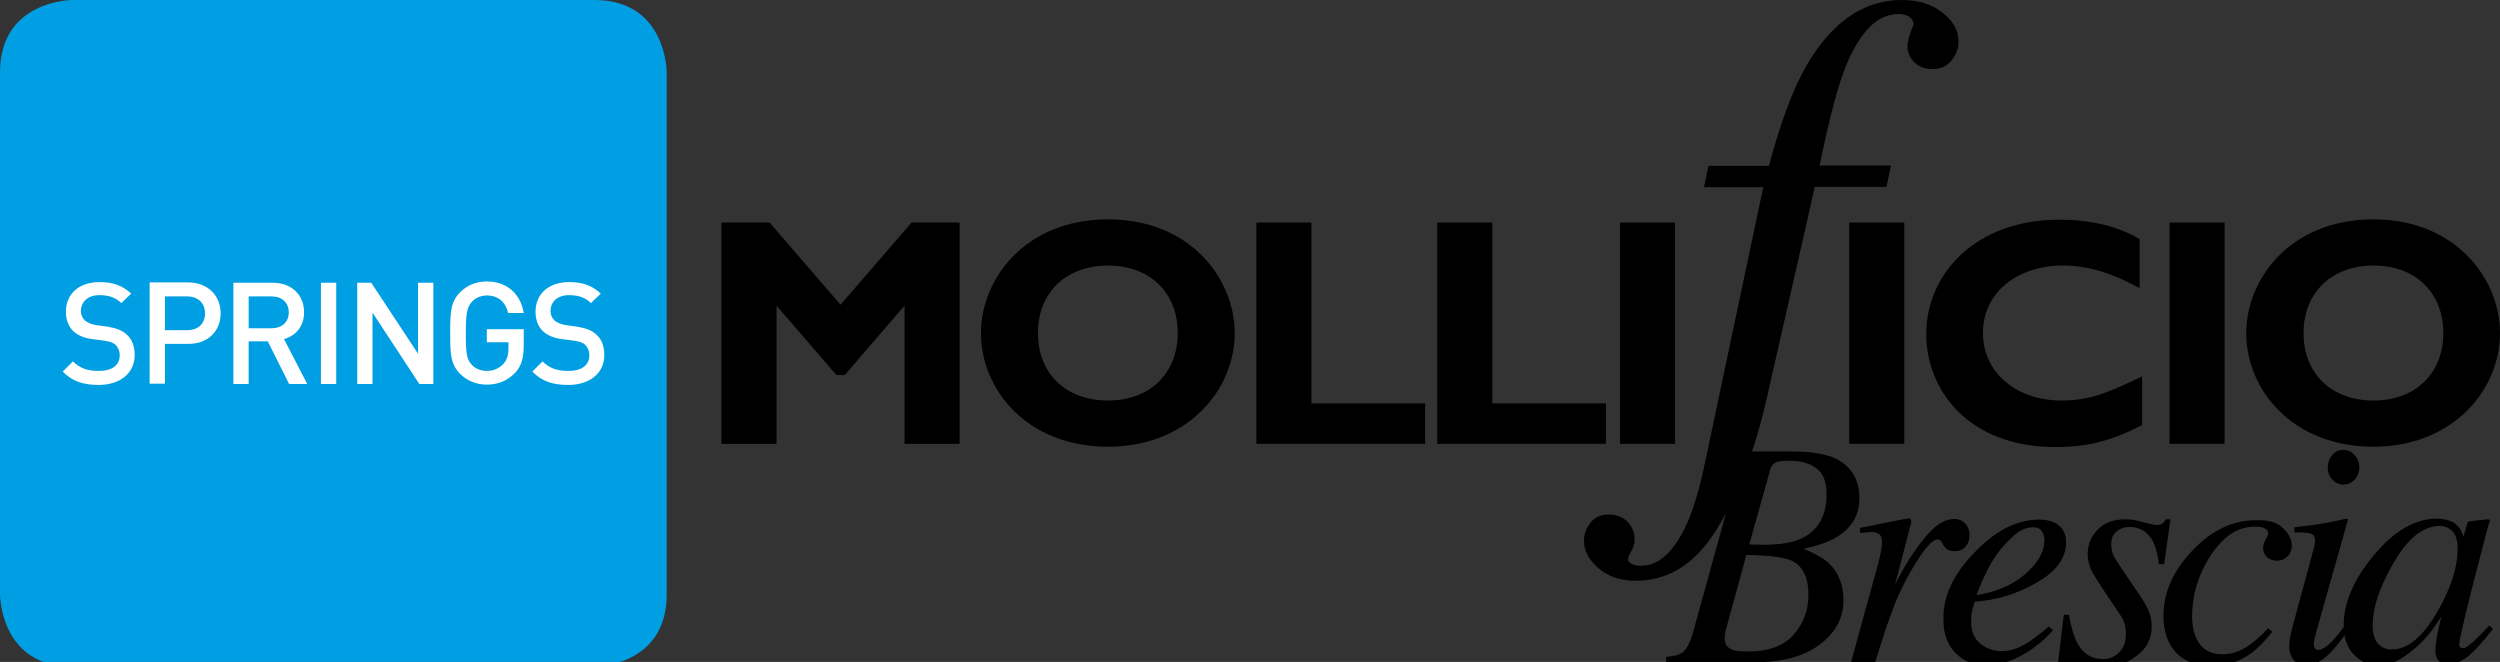 <?xml version="1.0" encoding="utf-8"?>
<!-- Generator: Adobe Illustrator 19.0.0, SVG Export Plug-In . SVG Version: 6.00 Build 0)  -->
<svg version="1.1" id="Livello_1" xmlns="http://www.w3.org/2000/svg" xmlns:xlink="http://www.w3.org/1999/xlink" x="0px" y="0px"
	 viewBox="0 0 785.2 207.9" style="enable-background:new 0 0 785.2 207.9;" xml:space="preserve">
<rect x="0" y="0" width="785.2" height="207.9" fill="#333333" stroke="none"/>
<style type="text/css">
	.st0{fill:#009FE3;}
	.st1{fill:#FFFFFF;}
</style>
<g>
	<polygon points="264,95.7 241.7,69.9 226.6,69.9 226.6,139.4 243.9,139.4 243.9,96 262.7,117.8 265.3,117.8 284.1,96 284.1,139.4 
		301.4,139.4 301.4,69.9 286.3,69.9 264,95.7 	"/>
	<path d="M387.8,104.6c0-16.7-13.6-35.7-39.8-35.7c-26.2,0-39.9,18.9-39.9,35.7c0,17.7,14.4,35.7,39.9,35.7
		C373,140.3,387.8,122.5,387.8,104.6L387.8,104.6L387.8,104.6z M369.9,104.6c0,12.7-8.8,21.2-21.9,21.2c-13.3,0-22-8.5-22-21.2
		c0-12.7,8.8-21.2,22-21.2C361.2,83.4,369.9,91.9,369.9,104.6L369.9,104.6L369.9,104.6z"/>
	<polygon points="447.6,126.7 411.9,126.7 411.9,69.9 394.6,69.9 394.6,139.4 447.6,139.4 447.6,126.7 	"/>
	<polygon points="504.4,126.7 468.7,126.7 468.7,69.9 451.4,69.9 451.4,139.4 504.4,139.4 504.4,126.7 	"/>
	<polygon points="526.1,69.9 508.8,69.9 508.8,139.4 526.1,139.4 526.1,69.9 	"/>
	<path d="M613,18.9c-1.5,1.9-3.5,2.8-6.1,2.8c-2.3,0-4.1-0.7-5.6-2.1c-1.5-1.5-2.2-3.2-2.2-5.1c0-1.3,0.6-3.6,1.9-6.9
		c0-0.9-0.4-1.6-1.3-2.3c-0.9-0.6-2-0.9-3.4-0.9c-6.6,0-12,5.4-16.5,16.2c-2.5,6.2-5.3,16.7-8.3,31.4h22.4l-1.4,6.7H570l-14.8,65.1
		c-3.9,17.5-9.3,31.6-16,42.4c-6.6,10.8-15.1,16.2-25.5,16.2c-4.7,0-8.6-1.3-11.6-3.9c-3.1-2.6-4.6-5.5-4.6-8.7c0-2,0.7-3.9,2-5.6
		c1.3-1.7,3.2-2.6,5.8-2.6c2.3,0,4.2,0.7,5.8,2.2c1.5,1.5,2.3,3.4,2.3,5.6c0,1.2-0.3,2.4-1,3.6c-0.7,1.3-1.1,2.1-1.1,2.6
		c0,0.6,0.4,1.1,1.2,1.5c0.7,0.4,1.7,0.6,2.9,0.6c5.7,0,10.5-4.5,14.5-13.4c2.1-4.7,4-11.1,5.7-19.4l18.2-86.1h-18.6l1.4-6.7h19
		c4.1-15.6,8.7-27.1,13.7-34.6C577,5.8,586.3,0,597.4,0c5.1,0,9.3,1.3,12.6,3.9c3.4,2.6,5.1,5.6,5.1,8.9C615.2,15,614.5,17,613,18.9
		L613,18.9L613,18.9z"/>
	<polygon points="598.1,69.9 580.8,69.9 580.8,139.4 598.1,139.4 598.1,69.9 	"/>
	<path d="M672.8,118.2c-10,4.8-16.1,7.6-25.2,7.6c-14.5,0-24.8-8.9-24.8-21.3c0-12.3,10.4-21.1,25.2-21.1c8.6,0,16.3,2.9,24,7.1
		V75.1c-6.8-4.1-15.5-6.1-25.2-6.1c-26.6,0-41.8,17.3-41.8,35.9c0,17.9,13.5,35.5,40.5,35.5c10.3,0,17.6-1.9,27.3-6.9V118.2
		L672.8,118.2L672.8,118.2z"/>
	<polygon points="698.7,69.9 681.4,69.9 681.4,139.4 698.7,139.4 698.7,69.9 	"/>
	<path d="M785.2,104.6c0-16.7-13.6-35.7-39.8-35.7c-26.2,0-39.9,18.9-39.9,35.7c0,17.7,14.4,35.7,39.9,35.7
		C770.4,140.3,785.2,122.5,785.2,104.6L785.2,104.6L785.2,104.6z M767.4,104.6c0,12.7-8.8,21.2-21.9,21.2c-13.3,0-22-8.5-22-21.2
		c0-12.7,8.8-21.2,22-21.2C758.6,83.4,767.4,91.9,767.4,104.6L767.4,104.6L767.4,104.6z"/>
	<path d="M553.9,171.1c5.3,0,9.4-0.7,12.3-2.2c5-2.5,7.5-7.1,7.5-13.8c0-3.8-1.1-6.5-3.2-8c-2.1-1.6-4.9-2.4-8.4-2.4
		c-2.2,0-3.7,0.2-4.5,0.6c-0.8,0.4-1.3,1.1-1.6,2.2l-6.6,23.5L553.9,171.1L553.9,171.1L553.9,171.1z M563.3,199.4
		c3.1-3.5,4.7-7.7,4.7-12.6c0-5.5-1.8-9.1-5.5-10.8c-2.3-1-7-1.6-14-1.7l-6.3,23c-0.2,0.6-0.3,1.1-0.4,1.7c-0.1,0.5-0.1,1-0.1,1.5
		c0,1.8,0.8,3,2.5,3.6c1,0.4,2.5,0.5,4.5,0.5C555.3,204.7,560.2,202.9,563.3,199.4L563.3,199.4L563.3,199.4z M523.4,206.3
		c2.4-0.2,4-0.6,4.9-1.3c1.4-1,2.5-3.1,3.4-6.2l12.4-44.9c0.3-1.1,0.5-2,0.7-2.6c0.3-1.5,0.5-2.6,0.5-3.4c0-1.7-0.6-2.9-1.7-3.5
		c-1.1-0.6-3.2-1-6.2-1v-1.6h26.2c4.5,0,8.4,0.6,11.8,1.7c5.7,2.4,8.6,6.7,8.6,13c0,5.2-2.3,9.2-7,12.1c-2.5,1.6-6.1,2.8-10.6,3.8
		c3.5,1.3,6.1,2.8,7.9,4.4c3.1,2.9,4.7,6.8,4.7,11.7c0,5.6-2.5,10.2-7.4,13.9c-4.9,3.7-11.7,5.6-20.2,5.6h-28.1V206.3L523.4,206.3
		L523.4,206.3z"/>
	<path d="M600.1,163.1c0.1,0.2,0.2,0.4,0.2,0.6c0,0.3-0.1,0.6-0.1,0.7l-5,19.2l1.1-2.1c2.4-4.7,5.2-8.9,8.3-12.7
		c3.2-3.9,6.2-5.8,9.1-5.8c1.6,0,2.7,0.5,3.6,1.5c0.9,1,1.3,2.2,1.3,3.5c0,1.5-0.4,2.7-1.3,3.7c-0.8,1-2,1.4-3.5,1.4
		c-1,0-1.8-0.2-2.3-0.6c-0.5-0.4-0.9-0.9-1.2-1.4l-0.6-1.1c-0.1-0.2-0.3-0.3-0.5-0.4c-0.2-0.1-0.4-0.2-0.6-0.2
		c-1.3,0-3.2,1.8-5.6,5.4c-2.4,3.6-4.6,7.5-6.5,11.7c-1.2,2.5-2.4,5.9-3.9,10.1c-0.9,2.6-2.1,6.4-3.6,11.3h-7.6l8.2-29.8
		c0.5-1.7,0.8-3.3,1.1-4.6c0.3-1.4,0.4-2.5,0.4-3.3c0-1-0.2-1.7-0.7-2.3c-0.5-0.5-1.4-0.8-2.6-0.8c-0.4,0-0.9,0-1.5,0.1
		c-0.6,0.1-1.3,0.1-2.1,0.2v-1.6l2-0.4c2.6-0.5,5.4-1.1,8.4-1.7c3.1-0.6,4.7-0.9,4.9-0.9C599.8,162.8,600,162.9,600.1,163.1
		L600.1,163.1L600.1,163.1z"/>
	<path d="M620.2,173.5c6.5-6.9,13.3-10.3,20.3-10.3c2.6,0,4.6,0.6,6.1,1.8c1.5,1.2,2.3,3,2.3,5.3c0,4.8-2.8,8.8-8.4,12.2
		c-5.6,3.4-11.4,5.4-17.5,6.2l-2.8,0.3c-0.4,1.4-0.7,2.4-0.9,3.3c-0.2,0.8-0.2,1.8-0.2,3c0,2.9,0.9,5.2,2.8,6.8
		c1.9,1.6,4.2,2.4,6.8,2.4c2.5,0,5.1-0.8,7.9-2.5c1.6-1,3.9-2.7,6.9-5.2l1.3,1.1c-1.5,1.9-3.6,3.8-6.4,5.8
		c-4.9,3.5-9.9,5.3-14.8,5.3c-3.5,0-6.6-1.2-9.2-3.7c-2.6-2.5-4-6-4-10.7C610.2,187.4,613.5,180.3,620.2,173.5L620.2,173.5
		L620.2,173.5z M636.2,180.2c4-3.5,5.9-7,5.9-10.5c0-1.3-0.3-2.2-0.9-3c-0.6-0.8-1.5-1.1-2.6-1.1c-2.1,0-4.3,0.9-6.3,2.8
		c-2,1.8-3.9,3.9-5.5,6.2c-1.8,2.7-3.1,5.3-4.2,7.8c-0.6,1.3-1.2,2.8-1.8,4.5C627.1,185.9,632.2,183.7,636.2,180.2L636.2,180.2
		L636.2,180.2z"/>
	<path d="M648.2,193.1h1.6c0.7,4,1.6,6.9,2.6,8.8c1.8,3.4,4.5,5.1,8.1,5.1c2,0,3.7-0.7,5.1-2.1c1.4-1.4,2.1-3.3,2.1-5.7
		c0-1.5-0.2-2.6-0.5-3.6c-0.3-0.9-0.8-1.8-1.3-2.5l-4.1-6.1c-2.5-3.7-4-6.2-4.7-7.4c-1-1.9-1.4-3.8-1.4-5.6c0-2.9,1-5.4,3.1-7.6
		c2.1-2.2,5-3.3,8.8-3.3c1.6,0,3.5,0.3,5.5,0.9c2.1,0.6,3.5,0.9,4.3,0.9c0.8,0,1.4-0.2,1.8-0.5c0.4-0.3,0.8-0.8,1.1-1.3h1.4l-2,14.1
		h-1.6c-0.4-3.2-1.1-5.6-1.9-7.2c-1.6-3-4.1-4.5-7.5-4.5c-1.5,0-2.8,0.5-3.9,1.4c-1.1,0.9-1.7,2.2-1.7,4c0,1.4,0.2,2.5,0.7,3.6
		c0.5,1,1.7,2.8,3.5,5.5l3.5,5.1c1.8,2.6,3.1,4.7,3.9,6.4c0.8,1.7,1.1,3.4,1.1,5.4c0,3.6-1.5,6.6-4.6,9c-3,2.4-6.7,3.7-10.9,3.7
		c-1.4,0-3.3-0.3-5.8-0.8c-2.5-0.6-4-0.8-4.4-0.8c-0.7,0-1.2,0.1-1.5,0.4c-0.3,0.3-0.6,0.7-0.8,1.3h-1.6L648.2,193.1L648.2,193.1z"
		/>
	<path d="M717.1,165.9c1.8,1.8,2.7,3.6,2.7,5.3c0,1.6-0.5,2.8-1.4,3.6c-0.9,0.9-2,1.3-3.3,1.3c-1.2,0-2.2-0.4-3.1-1.1
		c-0.8-0.8-1.2-1.7-1.2-2.8c0-0.9,0.3-1.8,0.8-2.8c0.6-1,0.8-1.6,0.8-1.9c0-0.6-0.3-1.1-1-1.5c-0.7-0.4-1.7-0.6-3.2-0.6
		c-5.3,0-9.9,3-13.9,9.1c-3.9,6-5.8,12.4-5.8,19c0,3.7,0.8,6.7,2.4,8.8c1.6,2.1,4,3.2,7.1,3.2c2.5,0,5-0.7,7.4-2.2
		c2.4-1.5,4.6-3.4,6.6-5.6l0.3-0.4l1.4,1.1c-2.3,2.9-4.5,5.2-6.7,6.8c-3.8,2.7-8,4.1-12.6,4.1c-4.4,0-8-1.4-10.8-4.2
		c-2.7-2.8-4.1-6.7-4.1-11.6c0-7.5,3.1-14.4,9.2-20.7c6-6.3,12.6-9.4,19.6-9.4C712.4,163.2,715.3,164.1,717.1,165.9L717.1,165.9
		L717.1,165.9z"/>
	<path d="M732.5,150.6c-1-1.1-1.4-2.3-1.4-3.8c0-1.5,0.5-2.8,1.4-3.9c1-1.1,2.1-1.6,3.5-1.6s2.5,0.5,3.5,1.6c1,1.1,1.5,2.3,1.5,3.9
		c0,1.5-0.5,2.8-1.5,3.9c-1,1-2.1,1.5-3.5,1.5S733.5,151.6,732.5,150.6L732.5,150.6L732.5,150.6z M737.2,163
		c0.2,0.1,0.3,0.2,0.2,0.4l-10,35.4c-0.5,1.9-0.7,3-0.7,3.4c0,0.5,0.1,0.9,0.3,1.3c0.2,0.4,0.6,0.6,1.2,0.6c1.1,0,2.6-1,4.5-2.9
		c1.1-1.2,2.4-2.8,4-5l1.3,1.1l-0.5,0.7c-2.5,3.5-4.5,6-6.1,7.5c-2.5,2.4-5,3.6-7.4,3.6c-1.4,0-2.6-0.6-3.6-1.8
		c-0.9-1.2-1.4-2.6-1.4-4.2c0-1,0.1-1.8,0.2-2.5c0.1-0.7,0.4-1.8,0.7-3.2l6.9-25.5c0.1-0.4,0.2-0.8,0.2-1.1c0.1-0.3,0.1-0.7,0.1-1
		c0-1.2-0.4-1.9-1.3-2.2c-0.9-0.3-2.6-0.4-5.2-0.4v-1.6c2.7-0.3,4.7-0.6,5.9-0.7c1.2-0.2,2.4-0.4,3.7-0.6c1.6-0.3,3.1-0.6,4.5-0.9
		C736.2,163,737,162.9,737.2,163L737.2,163L737.2,163z"/>
	<path d="M770.3,166.9c-1.1-1.1-2.4-1.7-4-1.7c-5.4,0-10.4,4.1-15,12.4c-4.1,7.3-6.1,13.5-6.1,18.8c0,2.6,0.6,4.6,1.7,5.8
		c1.2,1.2,2.6,1.8,4.3,1.8c5,0,9.8-4,14.4-12c4.2-7.3,6.3-13.9,6.3-19.8C771.9,169.8,771.3,168,770.3,166.9L770.3,166.9L770.3,166.9
		z M771.7,165c0.8,0.7,1.4,1.7,1.8,2.9l0.2,0.7l1.1-3.8c0.1-0.4,0.2-0.7,0.3-0.8c0.1-0.2,0.3-0.3,0.7-0.3l5.6-0.6
		c0.3,0,0.5,0.1,0.5,0.2c0.1,0.1,0.1,0.3,0,0.6c-0.1,0.4-0.2,0.8-0.3,1c-0.1,0.2-0.2,0.6-0.3,1l-4.6,17.7c-1,3.9-1.8,7.2-2.5,10
		c-1.2,5.1-1.8,8-1.8,8.7c0,0.5,0.1,0.8,0.3,1c0.3,0.2,0.6,0.3,0.9,0.3c0.3,0,0.6-0.1,0.9-0.3c0.4-0.2,0.8-0.5,1.3-0.9l0.8-0.7
		c0.3-0.2,0.6-0.5,0.9-0.8c0.3-0.3,0.7-0.7,1.2-1.2l3.1-3.2l1.2,1c-3.4,4.4-6.2,7.4-8.3,9c-2.1,1.5-4.1,2.3-5.9,2.3
		c-1.2,0-2.2-0.4-2.9-1.3c-0.7-0.9-1-1.9-1-3.2c0-1.2,0.2-2.9,0.6-5.1c0.5-2.2,0.9-4.1,1.3-5.6c-0.6,1-1.6,2.4-3,4.4
		c-1.4,1.9-3.1,3.7-5.2,5.5c-2.4,2.1-4.7,3.7-6.9,4.6c-1.7,0.6-3.4,0.9-5,0.9c-2.7,0-5.1-1.1-7.3-3.3c-2.2-2.2-3.3-5.3-3.3-9.4
		c0-6.9,3.1-14.2,9.3-21.7c6.4-7.8,13.1-11.7,19.9-11.7C768.3,163,770.3,163.6,771.7,165L771.7,165L771.7,165z"/>
	<path class="st0" d="M22.7,0C22.7,0,0,0,0,22.7v164c0,0,0,22.7,22.7,22.7h164c0,0,22.7,0,22.7-22.7v-164c0,0,0-22.7-22.7-22.7H22.7
		L22.7,0z"/>
	<path class="st1" d="M42.3,111.5c0-2.7-0.8-5-2.6-6.5c-1.3-1.2-3-1.9-5.9-2.4l-3.6-0.5c-1.5-0.2-2.8-0.8-3.6-1.5
		c-0.8-0.8-1.2-1.8-1.2-2.9c0-2.8,2.1-5,5.8-5c2.7,0,5,0.6,6.9,2.5l3.1-3c-2.7-2.5-5.7-3.6-9.9-3.6c-6.6,0-10.6,3.8-10.6,9.3
		c0,2.6,0.8,4.6,2.3,6.1c1.4,1.3,3.4,2.2,6,2.5l3.8,0.5c1.9,0.3,2.7,0.6,3.5,1.3c0.8,0.8,1.3,1.9,1.3,3.3c0,3.1-2.4,4.9-6.6,4.9
		c-3.3,0-5.8-0.7-8.1-3l-3.2,3.2c3,3.1,6.5,4.2,11.3,4.2C37.5,120.9,42.3,117.4,42.3,111.5L42.3,111.5z M69.3,98.4
		c0-5.5-4-9.7-10.2-9.7H47v31.8h4.8v-12.5h7.2C65.3,108.1,69.3,104,69.3,98.4L69.3,98.4z M64.4,98.4c0,3.4-2.3,5.3-5.6,5.3h-7V93.1
		h7C62.1,93.1,64.4,95.1,64.4,98.4L64.4,98.4z M96.5,120.6l-7.3-14.1c3.6-1,6.3-3.9,6.3-8.4c0-5.4-3.8-9.3-9.9-9.3H73.3v31.8h4.8
		v-13.4h6l6.7,13.4H96.5L96.5,120.6z M90.7,98.1c0,3.1-2.2,5-5.4,5h-7.2v-10h7.2C88.5,93.1,90.7,95,90.7,98.1L90.7,98.1z
		 M105.6,120.6V88.8h-4.8v31.8H105.6L105.6,120.6z M136.1,120.6V88.8h-4.8v22.3l-14.7-22.3h-4.4v31.8h4.8V98.2l14.7,22.4H136.1
		L136.1,120.6z M164.5,108.3v-4.9h-11.6v4.1h6.8v1.8c0,2.1-0.4,3.7-1.6,5c-1.3,1.4-3.1,2.2-5.2,2.2c-1.9,0-3.6-0.7-4.7-1.9
		c-1.6-1.7-1.9-3.5-1.9-9.9c0-6.4,0.4-8.2,1.9-9.9c1.1-1.2,2.8-2,4.7-2c3.6,0,5.9,2.1,6.7,5.5h4.9c-0.9-5.5-4.8-9.9-11.6-9.9
		c-3.4,0-6.2,1.2-8.4,3.4c-3.1,3.1-3.1,6.7-3.1,12.8c0,6.1,0,9.7,3.1,12.8c2.2,2.2,5.1,3.4,8.4,3.4c3.4,0,6.3-1.1,8.8-3.6
		C163.8,115,164.5,112.4,164.5,108.3L164.5,108.3z M189.8,111.5c0-2.7-0.8-5-2.6-6.5c-1.3-1.2-3-1.9-5.9-2.4l-3.6-0.5
		c-1.5-0.2-2.8-0.8-3.6-1.5c-0.8-0.8-1.2-1.8-1.2-2.9c0-2.8,2.1-5,5.8-5c2.7,0,5,0.6,6.9,2.5l3.1-3c-2.7-2.5-5.7-3.6-9.9-3.6
		c-6.6,0-10.6,3.8-10.6,9.3c0,2.6,0.8,4.6,2.3,6.1c1.4,1.3,3.4,2.2,6,2.5l3.8,0.5c1.9,0.3,2.7,0.6,3.5,1.3c0.8,0.8,1.3,1.9,1.3,3.3
		c0,3.1-2.4,4.9-6.6,4.9c-3.3,0-5.8-0.7-8.1-3l-3.2,3.2c3,3.1,6.5,4.2,11.3,4.2C185,120.9,189.8,117.4,189.8,111.5L189.8,111.5z"/>
</g>
</svg>
